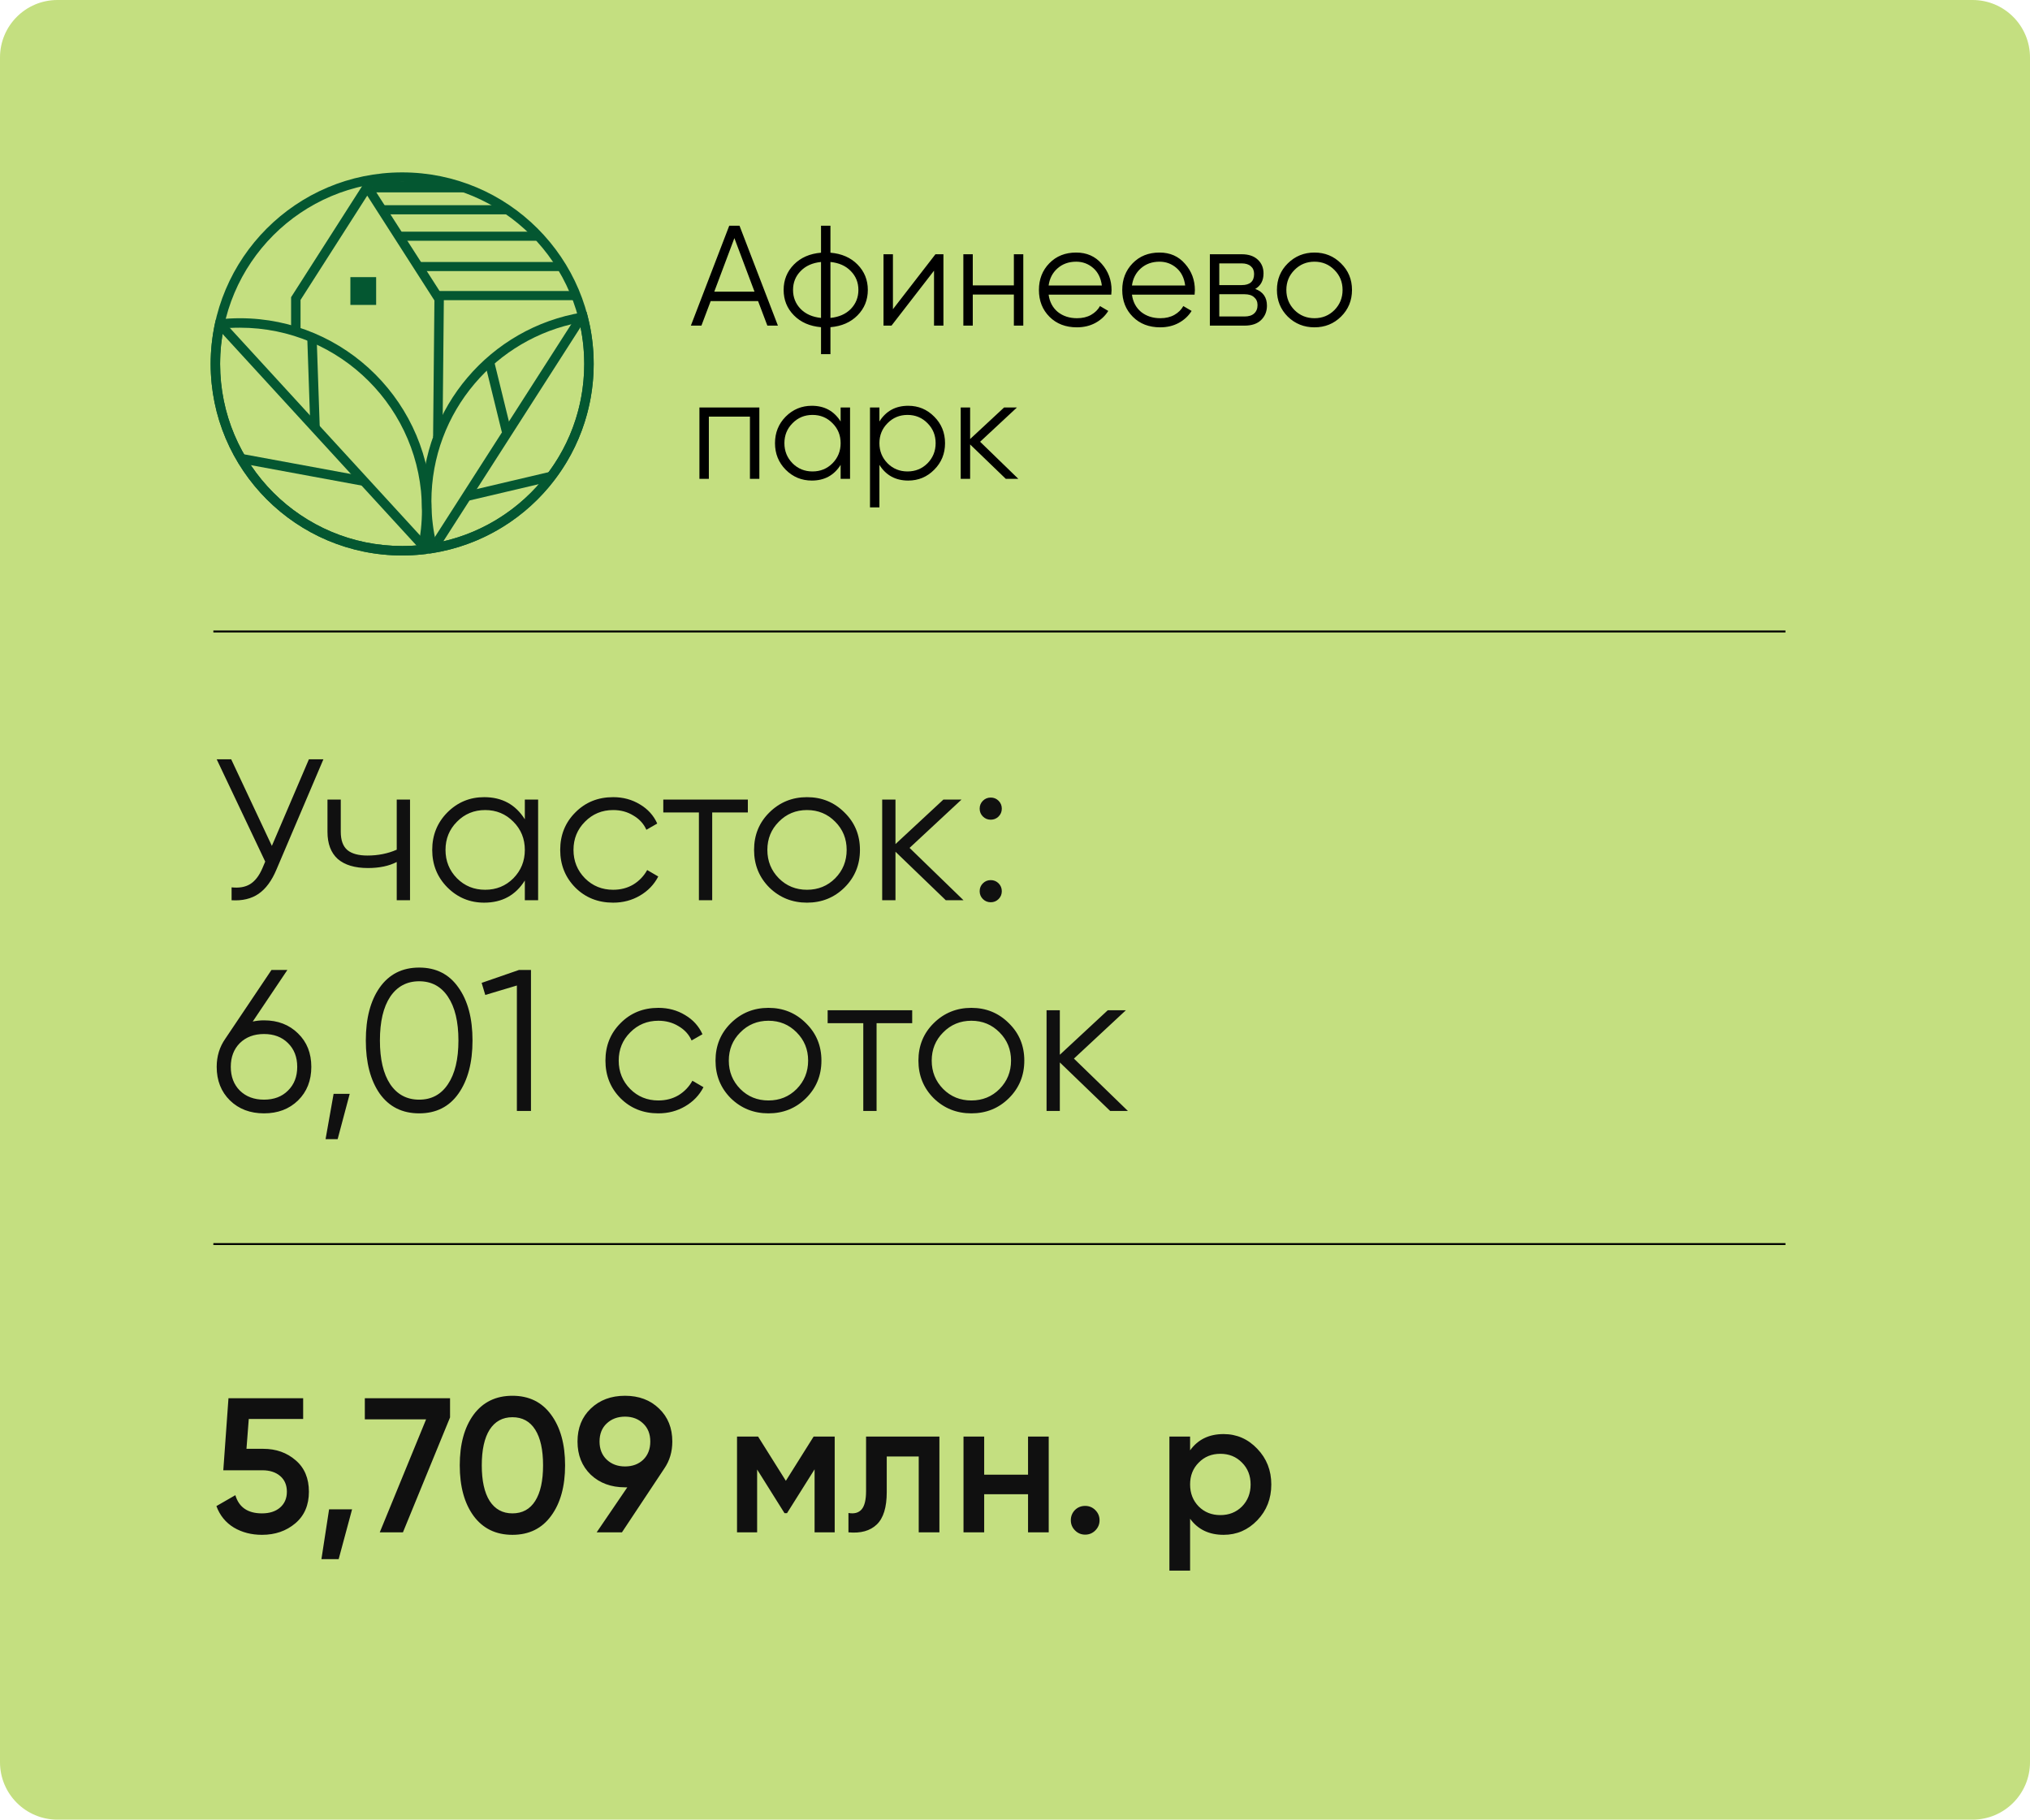 <?xml version="1.0" encoding="UTF-8"?> <svg xmlns="http://www.w3.org/2000/svg" width="106" height="95" viewBox="0 0 106 95" fill="none"><g clip-path="url(#clip0_524_329)"><path d="M103 0H3C1.343 0 0 1.343 0 3V92C0 93.657 1.343 95 3 95H103C104.657 95 106 93.657 106 92V3C106 1.343 104.657 0 103 0Z" fill="#C4DF80"></path><path d="M16.13 39.641H16.887L14.438 45.392C14.192 45.98 13.88 46.404 13.502 46.664C13.123 46.923 12.654 47.035 12.093 47V46.327C12.486 46.369 12.808 46.313 13.06 46.159C13.32 45.998 13.534 45.721 13.702 45.328L13.849 44.982L11.315 39.641H12.072L14.196 44.162L16.13 39.641ZM20.716 41.744H21.41V47H20.716V45.003C20.31 45.213 19.809 45.318 19.213 45.318C18.526 45.318 18.001 45.16 17.636 44.845C17.279 44.523 17.1 44.05 17.1 43.426V41.744H17.794V43.426C17.794 43.867 17.91 44.186 18.141 44.382C18.372 44.572 18.722 44.666 19.192 44.666C19.739 44.666 20.247 44.565 20.716 44.361V41.744ZM27.405 41.744H28.099V47H27.405V45.97C26.921 46.741 26.214 47.126 25.282 47.126C24.532 47.126 23.89 46.86 23.358 46.327C22.832 45.795 22.569 45.143 22.569 44.372C22.569 43.601 22.832 42.949 23.358 42.417C23.89 41.884 24.532 41.618 25.282 41.618C26.214 41.618 26.921 42.003 27.405 42.774V41.744ZM23.862 45.854C24.262 46.254 24.752 46.453 25.334 46.453C25.916 46.453 26.406 46.254 26.806 45.854C27.205 45.448 27.405 44.954 27.405 44.372C27.405 43.79 27.205 43.3 26.806 42.9C26.406 42.494 25.916 42.291 25.334 42.291C24.752 42.291 24.262 42.494 23.862 42.9C23.463 43.3 23.263 43.79 23.263 44.372C23.263 44.954 23.463 45.448 23.862 45.854ZM32.017 47.126C31.225 47.126 30.567 46.863 30.041 46.338C29.515 45.805 29.252 45.15 29.252 44.372C29.252 43.594 29.515 42.942 30.041 42.417C30.567 41.884 31.225 41.618 32.017 41.618C32.536 41.618 33.002 41.744 33.415 41.996C33.829 42.241 34.13 42.574 34.319 42.995L33.752 43.321C33.611 43.005 33.384 42.757 33.068 42.574C32.76 42.385 32.41 42.291 32.017 42.291C31.436 42.291 30.945 42.494 30.545 42.9C30.146 43.3 29.946 43.79 29.946 44.372C29.946 44.954 30.146 45.448 30.545 45.854C30.945 46.254 31.436 46.453 32.017 46.453C32.41 46.453 32.76 46.362 33.068 46.18C33.377 45.991 33.618 45.739 33.794 45.423L34.372 45.76C34.155 46.18 33.836 46.513 33.415 46.758C32.995 47.004 32.529 47.126 32.017 47.126ZM39.05 41.744V42.417H37.189V47H36.495V42.417H34.635V41.744H39.05ZM44.095 46.338C43.562 46.863 42.91 47.126 42.139 47.126C41.368 47.126 40.713 46.863 40.174 46.338C39.641 45.805 39.375 45.15 39.375 44.372C39.375 43.594 39.641 42.942 40.174 42.417C40.713 41.884 41.368 41.618 42.139 41.618C42.91 41.618 43.562 41.884 44.095 42.417C44.634 42.942 44.904 43.594 44.904 44.372C44.904 45.15 44.634 45.805 44.095 46.338ZM40.668 45.854C41.067 46.254 41.558 46.453 42.139 46.453C42.721 46.453 43.212 46.254 43.611 45.854C44.011 45.448 44.21 44.954 44.21 44.372C44.21 43.79 44.011 43.3 43.611 42.9C43.212 42.494 42.721 42.291 42.139 42.291C41.558 42.291 41.067 42.494 40.668 42.9C40.268 43.3 40.069 43.79 40.069 44.372C40.069 44.954 40.268 45.448 40.668 45.854ZM50.312 47H49.387L46.759 44.467V47H46.065V41.744H46.759V44.067L49.261 41.744H50.207L47.495 44.267L50.312 47ZM52.143 42.627C52.031 42.739 51.894 42.795 51.733 42.795C51.572 42.795 51.435 42.739 51.323 42.627C51.211 42.515 51.155 42.378 51.155 42.217C51.155 42.056 51.211 41.919 51.323 41.807C51.435 41.695 51.572 41.639 51.733 41.639C51.894 41.639 52.031 41.695 52.143 41.807C52.255 41.919 52.311 42.056 52.311 42.217C52.311 42.378 52.255 42.515 52.143 42.627ZM52.143 46.937C52.031 47.049 51.894 47.105 51.733 47.105C51.572 47.105 51.435 47.049 51.323 46.937C51.211 46.825 51.155 46.688 51.155 46.527C51.155 46.366 51.211 46.229 51.323 46.117C51.435 46.005 51.572 45.949 51.733 45.949C51.894 45.949 52.031 46.005 52.143 46.117C52.255 46.229 52.311 46.366 52.311 46.527C52.311 46.688 52.255 46.825 52.143 46.937ZM13.786 53.27C14.508 53.27 15.1 53.497 15.562 53.953C16.025 54.401 16.256 54.983 16.256 55.698C16.256 56.413 16.025 56.998 15.562 57.453C15.1 57.902 14.508 58.126 13.786 58.126C13.064 58.126 12.472 57.902 12.009 57.453C11.547 56.998 11.315 56.413 11.315 55.698C11.315 55.144 11.466 54.654 11.767 54.226L14.175 50.641H15.005L13.197 53.333C13.386 53.291 13.582 53.27 13.786 53.27ZM12.524 56.938C12.847 57.254 13.267 57.411 13.786 57.411C14.304 57.411 14.721 57.254 15.037 56.938C15.359 56.623 15.52 56.209 15.52 55.698C15.52 55.186 15.359 54.773 15.037 54.457C14.721 54.142 14.304 53.984 13.786 53.984C13.267 53.984 12.847 54.142 12.524 54.457C12.209 54.773 12.051 55.186 12.051 55.698C12.051 56.209 12.209 56.623 12.524 56.938ZM18.261 57.106L17.631 59.472H17L17.42 57.106H18.261ZM23.938 57.096C23.454 57.783 22.771 58.126 21.888 58.126C21.005 58.126 20.318 57.783 19.827 57.096C19.344 56.402 19.102 55.477 19.102 54.321C19.102 53.164 19.344 52.243 19.827 51.556C20.318 50.862 21.005 50.515 21.888 50.515C22.771 50.515 23.454 50.862 23.938 51.556C24.428 52.243 24.673 53.164 24.673 54.321C24.673 55.477 24.428 56.402 23.938 57.096ZM20.374 56.602C20.738 57.142 21.243 57.411 21.888 57.411C22.532 57.411 23.034 57.142 23.391 56.602C23.755 56.062 23.938 55.302 23.938 54.321C23.938 53.34 23.755 52.579 23.391 52.039C23.034 51.5 22.532 51.23 21.888 51.23C21.243 51.23 20.738 51.5 20.374 52.039C20.017 52.579 19.838 53.34 19.838 54.321C19.838 55.302 20.017 56.062 20.374 56.602ZM27.095 50.641H27.726V58H26.99V51.451L25.339 51.945L25.15 51.314L27.095 50.641ZM34.378 58.126C33.586 58.126 32.928 57.863 32.402 57.338C31.876 56.805 31.614 56.15 31.614 55.372C31.614 54.594 31.876 53.942 32.402 53.417C32.928 52.884 33.586 52.618 34.378 52.618C34.897 52.618 35.363 52.744 35.776 52.996C36.19 53.241 36.491 53.574 36.681 53.995L36.113 54.321C35.973 54.005 35.745 53.757 35.43 53.574C35.121 53.385 34.771 53.291 34.378 53.291C33.797 53.291 33.306 53.494 32.907 53.9C32.507 54.3 32.307 54.79 32.307 55.372C32.307 55.954 32.507 56.448 32.907 56.854C33.306 57.254 33.797 57.453 34.378 57.453C34.771 57.453 35.121 57.362 35.43 57.18C35.738 56.991 35.98 56.739 36.155 56.423L36.733 56.76C36.516 57.18 36.197 57.513 35.776 57.758C35.356 58.004 34.89 58.126 34.378 58.126ZM42.083 57.338C41.55 57.863 40.898 58.126 40.127 58.126C39.356 58.126 38.701 57.863 38.161 57.338C37.629 56.805 37.362 56.15 37.362 55.372C37.362 54.594 37.629 53.942 38.161 53.417C38.701 52.884 39.356 52.618 40.127 52.618C40.898 52.618 41.55 52.884 42.083 53.417C42.622 53.942 42.892 54.594 42.892 55.372C42.892 56.15 42.622 56.805 42.083 57.338ZM38.656 56.854C39.055 57.254 39.546 57.453 40.127 57.453C40.709 57.453 41.2 57.254 41.599 56.854C41.998 56.448 42.198 55.954 42.198 55.372C42.198 54.79 41.998 54.3 41.599 53.9C41.2 53.494 40.709 53.291 40.127 53.291C39.546 53.291 39.055 53.494 38.656 53.9C38.256 54.3 38.056 54.79 38.056 55.372C38.056 55.954 38.256 56.448 38.656 56.854ZM47.632 52.744V53.417H45.772V58H45.078V53.417H43.217V52.744H47.632ZM52.677 57.338C52.144 57.863 51.493 58.126 50.722 58.126C49.951 58.126 49.295 57.863 48.756 57.338C48.223 56.805 47.957 56.15 47.957 55.372C47.957 54.594 48.223 53.942 48.756 53.417C49.295 52.884 49.951 52.618 50.722 52.618C51.493 52.618 52.144 52.884 52.677 53.417C53.217 53.942 53.486 54.594 53.486 55.372C53.486 56.15 53.217 56.805 52.677 57.338ZM49.25 56.854C49.65 57.254 50.14 57.453 50.722 57.453C51.303 57.453 51.794 57.254 52.193 56.854C52.593 56.448 52.793 55.954 52.793 55.372C52.793 54.79 52.593 54.3 52.193 53.9C51.794 53.494 51.303 53.291 50.722 53.291C50.14 53.291 49.65 53.494 49.25 53.9C48.85 54.3 48.651 54.79 48.651 55.372C48.651 55.954 48.85 56.448 49.25 56.854ZM58.895 58H57.969L55.341 55.467V58H54.648V52.744H55.341V55.067L57.843 52.744H58.789L56.077 55.267L58.895 58Z" fill="#101010"></path><path d="M11.141 32.968H93.231" stroke="black" stroke-width="0.1"></path><path d="M11.141 64.95H93.231" stroke="black" stroke-width="0.1"></path><path d="M13.75 75.64C14.416 75.64 14.98 75.84 15.44 76.24C15.9 76.633 16.13 77.18 16.13 77.88C16.13 78.58 15.893 79.13 15.42 79.53C14.947 79.93 14.367 80.13 13.68 80.13C13.127 80.13 12.636 80.003 12.21 79.75C11.783 79.49 11.48 79.117 11.3 78.63L12.29 78.06C12.476 78.693 12.94 79.01 13.68 79.01C14.073 79.01 14.386 78.91 14.62 78.71C14.86 78.503 14.98 78.227 14.98 77.88C14.98 77.533 14.863 77.26 14.63 77.06C14.396 76.86 14.086 76.76 13.7 76.76H11.66L11.93 73H15.83V74.08H12.99L12.87 75.64H13.75ZM18.384 78.8L17.684 81.4H16.784L17.184 78.8H18.384ZM19.05 73H23.5V74L21.04 80H19.83L22.25 74.1H19.05V73ZM28.777 79.14C28.297 79.8 27.624 80.13 26.757 80.13C25.891 80.13 25.214 79.8 24.727 79.14C24.247 78.48 24.007 77.6 24.007 76.5C24.007 75.4 24.247 74.52 24.727 73.86C25.214 73.2 25.891 72.87 26.757 72.87C27.624 72.87 28.297 73.2 28.777 73.86C29.264 74.52 29.507 75.4 29.507 76.5C29.507 77.6 29.264 78.48 28.777 79.14ZM26.757 79.01C27.277 79.01 27.674 78.793 27.947 78.36C28.221 77.927 28.357 77.307 28.357 76.5C28.357 75.693 28.221 75.073 27.947 74.64C27.674 74.207 27.277 73.99 26.757 73.99C26.244 73.99 25.847 74.207 25.567 74.64C25.294 75.073 25.157 75.693 25.157 76.5C25.157 77.307 25.294 77.927 25.567 78.36C25.847 78.793 26.244 79.01 26.757 79.01ZM35.106 75.26C35.106 75.793 34.966 76.263 34.686 76.67L32.476 80H31.156L32.756 77.65H32.636C31.909 77.65 31.313 77.43 30.846 76.99C30.386 76.543 30.156 75.967 30.156 75.26C30.156 74.553 30.386 73.98 30.846 73.54C31.313 73.093 31.909 72.87 32.636 72.87C33.363 72.87 33.956 73.093 34.416 73.54C34.876 73.98 35.106 74.553 35.106 75.26ZM31.306 75.26C31.306 75.647 31.429 75.96 31.676 76.2C31.929 76.44 32.249 76.56 32.636 76.56C33.023 76.56 33.339 76.443 33.586 76.21C33.833 75.97 33.956 75.653 33.956 75.26C33.956 74.867 33.833 74.553 33.586 74.32C33.339 74.08 33.023 73.96 32.636 73.96C32.249 73.96 31.929 74.08 31.676 74.32C31.429 74.553 31.306 74.867 31.306 75.26ZM43.585 75V80H42.535V76.71L41.095 79H40.965L39.535 76.72V80H38.485V75H39.585L41.035 77.31L42.485 75H43.585ZM49.053 75V80H47.973V76.04H46.303V77.9C46.303 78.693 46.13 79.257 45.783 79.59C45.436 79.923 44.943 80.06 44.303 80V78.99C44.61 79.043 44.84 78.98 44.993 78.8C45.146 78.62 45.223 78.303 45.223 77.85V75H49.053ZM53.681 75H54.761V80H53.681V78.01H51.391V80H50.311V75H51.391V76.99H53.681V75ZM57.195 79.9C57.048 80.047 56.871 80.12 56.665 80.12C56.458 80.12 56.281 80.047 56.135 79.9C55.988 79.753 55.915 79.577 55.915 79.37C55.915 79.163 55.985 78.987 56.125 78.84C56.271 78.693 56.451 78.62 56.665 78.62C56.871 78.62 57.048 78.693 57.195 78.84C57.341 78.987 57.415 79.163 57.415 79.37C57.415 79.577 57.341 79.753 57.195 79.9ZM63.893 74.87C64.58 74.87 65.167 75.127 65.653 75.64C66.14 76.147 66.383 76.767 66.383 77.5C66.383 78.24 66.14 78.863 65.653 79.37C65.167 79.877 64.58 80.13 63.893 80.13C63.133 80.13 62.55 79.85 62.143 79.29V82H61.063V75H62.143V75.72C62.55 75.153 63.133 74.87 63.893 74.87ZM62.593 78.65C62.893 78.95 63.27 79.1 63.723 79.1C64.177 79.1 64.553 78.95 64.853 78.65C65.153 78.343 65.303 77.96 65.303 77.5C65.303 77.04 65.153 76.66 64.853 76.36C64.553 76.053 64.177 75.9 63.723 75.9C63.27 75.9 62.893 76.053 62.593 76.36C62.293 76.66 62.143 77.04 62.143 77.5C62.143 77.96 62.293 78.343 62.593 78.65Z" fill="#101010"></path><path d="M21 9C23.761 9 26.26 10.119 28.07 11.929C29.88 13.739 31 16.239 31 19C31 21.761 29.88 24.261 28.07 26.071C26.26 27.881 23.761 29 21 29C18.239 29 15.74 27.881 13.93 26.071C12.12 24.261 11 21.761 11 19C11 16.239 12.12 13.739 13.93 11.929C15.74 10.119 18.239 9 21 9ZM27.724 12.278C26.003 10.558 23.626 9.494 21 9.494C18.374 9.494 15.997 10.558 14.276 12.278C12.557 13.998 11.493 16.374 11.493 19C11.493 21.626 12.557 24.002 14.276 25.722C15.997 27.442 18.374 28.506 21 28.506C23.626 28.506 26.003 27.442 27.724 25.722C29.443 24.002 30.507 21.626 30.507 19C30.507 16.374 29.443 13.998 27.724 12.278Z" fill="#045731"></path><path d="M22.082 28.941C21.904 28.96 21.724 28.975 21.54 28.985C21.353 28.995 21.173 29 21 29C18.239 29 15.74 27.881 13.93 26.071C12.12 24.261 11 21.761 11 19C11 18.64 11.02 18.282 11.058 17.926C11.097 17.564 11.154 17.211 11.229 16.866L11.267 16.692L11.444 16.673C11.621 16.654 11.802 16.639 11.986 16.629C12.173 16.619 12.353 16.614 12.526 16.614C15.286 16.614 17.786 17.733 19.596 19.543C21.406 21.353 22.526 23.853 22.526 26.614C22.526 26.974 22.506 27.332 22.468 27.688C22.429 28.049 22.371 28.403 22.297 28.748L22.259 28.922L22.082 28.941ZM21.515 28.493C21.627 28.487 21.739 28.479 21.852 28.469C21.906 28.194 21.949 27.916 21.979 27.636C22.015 27.303 22.033 26.962 22.033 26.614C22.033 23.988 20.969 21.612 19.249 19.892C17.529 18.172 15.152 17.108 12.526 17.108C12.345 17.108 12.173 17.112 12.011 17.121C11.899 17.127 11.787 17.135 11.674 17.145C11.62 17.421 11.577 17.698 11.547 17.978C11.511 18.311 11.493 18.651 11.493 19C11.493 21.626 12.557 24.002 14.276 25.722C15.997 27.442 18.374 28.506 21 28.506C21.181 28.506 21.352 28.502 21.515 28.493Z" fill="#045731"></path><path d="M30.683 16.495C30.787 16.898 30.867 17.312 30.92 17.735C30.973 18.154 31 18.577 31 19C31 21.465 30.108 23.721 28.629 25.465C27.127 27.235 25.02 28.475 22.628 28.867L22.407 28.903L22.351 28.686C22.247 28.282 22.167 27.868 22.113 27.445C22.061 27.026 22.033 26.604 22.033 26.18C22.033 23.716 22.925 21.459 24.405 19.716C25.906 17.946 28.013 16.705 30.406 16.314L30.627 16.277L30.683 16.495ZM30.433 17.797C30.392 17.473 30.335 17.153 30.262 16.839C28.08 17.25 26.161 18.407 24.78 20.034C23.374 21.691 22.526 23.836 22.526 26.18C22.526 26.593 22.551 26.995 22.601 27.384C22.641 27.708 22.699 28.027 22.772 28.341C24.954 27.93 26.873 26.774 28.253 25.146C29.659 23.49 30.508 21.344 30.508 19C30.508 18.587 30.482 18.186 30.433 17.797Z" fill="#045731"></path><path d="M15.2 17.306V15.517L19.175 9.3C20.509 11.381 21.844 13.461 23.177 15.543L23.106 22.816L22.615 22.812L22.684 15.686L19.176 10.213L15.693 15.66V17.306H15.2Z" fill="#045731"></path><path fill-rule="evenodd" clip-rule="evenodd" d="M19.111 9.47H23.34L23.909 9.592L24.249 10.042H19.255L19.463 9.782L19.111 9.47Z" fill="#045731"></path><path fill-rule="evenodd" clip-rule="evenodd" d="M20.013 10.713H26.177L26.596 10.839V11.19H20.013V10.713Z" fill="#045731"></path><path d="M30.49 16.808L22.997 28.498L22.583 28.232L30.076 16.542L30.49 16.808Z" fill="#045731"></path><path d="M11.79 16.891L22.157 28.198L21.796 28.532L11.428 17.224L11.79 16.891Z" fill="#045731"></path><path d="M19.641 14.468H18.296V15.919H19.641V14.468Z" fill="#045731"></path><path d="M16.534 17.605L16.697 22.331L16.206 22.346L16.044 17.621L16.534 17.605Z" fill="#045731"></path><path d="M12.686 23.708L19.048 24.881L18.959 25.365L12.598 24.192L12.686 23.708Z" fill="#045731"></path><path d="M25.795 18.829L26.687 22.463L26.209 22.58L25.318 18.947L25.795 18.829Z" fill="#045731"></path><path d="M28.847 25.109L24.461 26.141L24.35 25.661L28.735 24.629L28.847 25.109Z" fill="#045731"></path><path fill-rule="evenodd" clip-rule="evenodd" d="M20.858 12.094H27.558L28.012 12.219V12.57H20.858V12.094Z" fill="#045731"></path><path fill-rule="evenodd" clip-rule="evenodd" d="M21.772 13.678H28.889L29.372 13.803V14.154H21.772V13.678Z" fill="#045731"></path><path fill-rule="evenodd" clip-rule="evenodd" d="M22.929 15.194H29.797L30.263 15.319V15.671H22.929V15.194Z" fill="#045731"></path><path d="M40.069 17L39.584 15.718H37.11L36.626 17H36.075L38.079 11.784H38.615L40.62 17H40.069ZM37.297 15.227H39.398L38.347 12.432L37.297 15.227ZM44.778 13.811C45.136 14.174 45.315 14.616 45.315 15.137C45.315 15.659 45.136 16.101 44.778 16.463C44.421 16.826 43.949 17.032 43.363 17.082V18.49H42.871V17.082C42.285 17.032 41.813 16.826 41.455 16.463C41.098 16.101 40.919 15.659 40.919 15.137C40.919 14.616 41.098 14.174 41.455 13.811C41.813 13.448 42.285 13.242 42.871 13.193V11.784H43.363V13.193C43.949 13.242 44.421 13.448 44.778 13.811ZM41.805 14.154C41.542 14.422 41.41 14.75 41.41 15.137C41.41 15.525 41.542 15.855 41.805 16.128C42.069 16.396 42.424 16.553 42.871 16.598V13.677C42.424 13.722 42.069 13.88 41.805 14.154ZM43.363 16.598C43.81 16.553 44.165 16.396 44.428 16.128C44.691 15.855 44.823 15.525 44.823 15.137C44.823 14.75 44.691 14.422 44.428 14.154C44.165 13.88 43.81 13.722 43.363 13.677V16.598ZM48.846 13.274H49.263V17H48.772V14.131L46.551 17H46.134V13.274H46.626V16.143L48.846 13.274ZM52.941 13.274H53.433V17H52.941V15.376H50.795V17H50.303V13.274H50.795V14.899H52.941V13.274ZM56.194 13.185C56.745 13.185 57.19 13.381 57.528 13.774C57.87 14.161 58.042 14.621 58.042 15.152C58.042 15.207 58.037 15.284 58.027 15.383H54.756C54.806 15.761 54.965 16.061 55.233 16.285C55.506 16.503 55.841 16.613 56.239 16.613C56.522 16.613 56.765 16.555 56.969 16.441C57.177 16.322 57.334 16.168 57.438 15.979L57.87 16.233C57.706 16.496 57.483 16.704 57.2 16.858C56.917 17.012 56.594 17.089 56.231 17.089C55.645 17.089 55.168 16.906 54.8 16.538C54.433 16.17 54.249 15.704 54.249 15.137C54.249 14.581 54.431 14.116 54.793 13.744C55.156 13.371 55.623 13.185 56.194 13.185ZM56.194 13.662C55.806 13.662 55.481 13.779 55.218 14.012C54.959 14.241 54.806 14.539 54.756 14.906H57.535C57.485 14.514 57.334 14.208 57.081 13.99C56.827 13.771 56.532 13.662 56.194 13.662ZM60.545 13.185C61.097 13.185 61.541 13.381 61.879 13.774C62.222 14.161 62.393 14.621 62.393 15.152C62.393 15.207 62.388 15.284 62.378 15.383H59.107C59.157 15.761 59.316 16.061 59.584 16.285C59.857 16.503 60.193 16.613 60.59 16.613C60.873 16.613 61.116 16.555 61.32 16.441C61.529 16.322 61.685 16.168 61.789 15.979L62.222 16.233C62.058 16.496 61.834 16.704 61.551 16.858C61.268 17.012 60.945 17.089 60.582 17.089C59.996 17.089 59.519 16.906 59.152 16.538C58.784 16.17 58.6 15.704 58.6 15.137C58.6 14.581 58.782 14.116 59.144 13.744C59.507 13.371 59.974 13.185 60.545 13.185ZM60.545 13.662C60.158 13.662 59.832 13.779 59.569 14.012C59.311 14.241 59.157 14.539 59.107 14.906H61.886C61.837 14.514 61.685 14.208 61.432 13.99C61.178 13.771 60.883 13.662 60.545 13.662ZM65.545 15.085C65.952 15.234 66.156 15.525 66.156 15.957C66.156 16.26 66.054 16.511 65.85 16.709C65.651 16.903 65.363 17 64.986 17H63.175V13.274H64.837C65.2 13.274 65.48 13.369 65.679 13.558C65.877 13.741 65.977 13.98 65.977 14.273C65.977 14.646 65.833 14.916 65.545 15.085ZM64.837 13.751H63.667V14.884H64.837C65.269 14.884 65.485 14.69 65.485 14.303C65.485 14.129 65.428 13.995 65.314 13.9C65.204 13.801 65.046 13.751 64.837 13.751ZM64.986 16.523C65.204 16.523 65.371 16.471 65.485 16.367C65.604 16.262 65.664 16.116 65.664 15.927C65.664 15.753 65.604 15.617 65.485 15.517C65.371 15.413 65.204 15.361 64.986 15.361H63.667V16.523H64.986ZM70.023 16.531C69.645 16.903 69.183 17.089 68.637 17.089C68.091 17.089 67.626 16.903 67.244 16.531C66.866 16.153 66.677 15.689 66.677 15.137C66.677 14.586 66.866 14.124 67.244 13.751C67.626 13.374 68.091 13.185 68.637 13.185C69.183 13.185 69.645 13.374 70.023 13.751C70.405 14.124 70.597 14.586 70.597 15.137C70.597 15.689 70.405 16.153 70.023 16.531ZM67.594 16.188C67.877 16.471 68.225 16.613 68.637 16.613C69.049 16.613 69.397 16.471 69.68 16.188C69.963 15.9 70.105 15.55 70.105 15.137C70.105 14.725 69.963 14.377 69.68 14.094C69.397 13.806 69.049 13.662 68.637 13.662C68.225 13.662 67.877 13.806 67.594 14.094C67.311 14.377 67.169 14.725 67.169 15.137C67.169 15.55 67.311 15.9 67.594 16.188ZM39.651 21.274V25H39.159V21.751H37.014V25H36.522V21.274H39.651ZM43.895 21.274H44.387V25H43.895V24.27C43.552 24.816 43.051 25.089 42.39 25.089C41.858 25.089 41.404 24.901 41.026 24.523C40.654 24.146 40.468 23.684 40.468 23.137C40.468 22.591 40.654 22.129 41.026 21.751C41.404 21.374 41.858 21.185 42.39 21.185C43.051 21.185 43.552 21.458 43.895 22.005V21.274ZM41.384 24.188C41.667 24.471 42.015 24.613 42.427 24.613C42.84 24.613 43.187 24.471 43.47 24.188C43.754 23.9 43.895 23.549 43.895 23.137C43.895 22.725 43.754 22.377 43.47 22.094C43.187 21.806 42.84 21.662 42.427 21.662C42.015 21.662 41.667 21.806 41.384 22.094C41.101 22.377 40.959 22.725 40.959 23.137C40.959 23.549 41.101 23.9 41.384 24.188ZM47.425 21.185C47.956 21.185 48.408 21.374 48.781 21.751C49.159 22.129 49.347 22.591 49.347 23.137C49.347 23.684 49.159 24.146 48.781 24.523C48.408 24.901 47.956 25.089 47.425 25.089C46.764 25.089 46.263 24.816 45.92 24.27V26.49H45.428V21.274H45.92V22.005C46.263 21.458 46.764 21.185 47.425 21.185ZM46.345 24.188C46.628 24.471 46.975 24.613 47.388 24.613C47.8 24.613 48.148 24.471 48.431 24.188C48.714 23.9 48.856 23.549 48.856 23.137C48.856 22.725 48.714 22.377 48.431 22.094C48.148 21.806 47.8 21.662 47.388 21.662C46.975 21.662 46.628 21.806 46.345 22.094C46.062 22.377 45.92 22.725 45.92 23.137C45.92 23.549 46.062 23.9 46.345 24.188ZM53.175 25H52.52L50.657 23.204V25H50.165V21.274H50.657V22.921L52.43 21.274H53.101L51.178 23.063L53.175 25Z" fill="black"></path></g><defs><clipPath id="clip0_524_329"><rect width="106" height="95" fill="white"></rect></clipPath></defs></svg> 